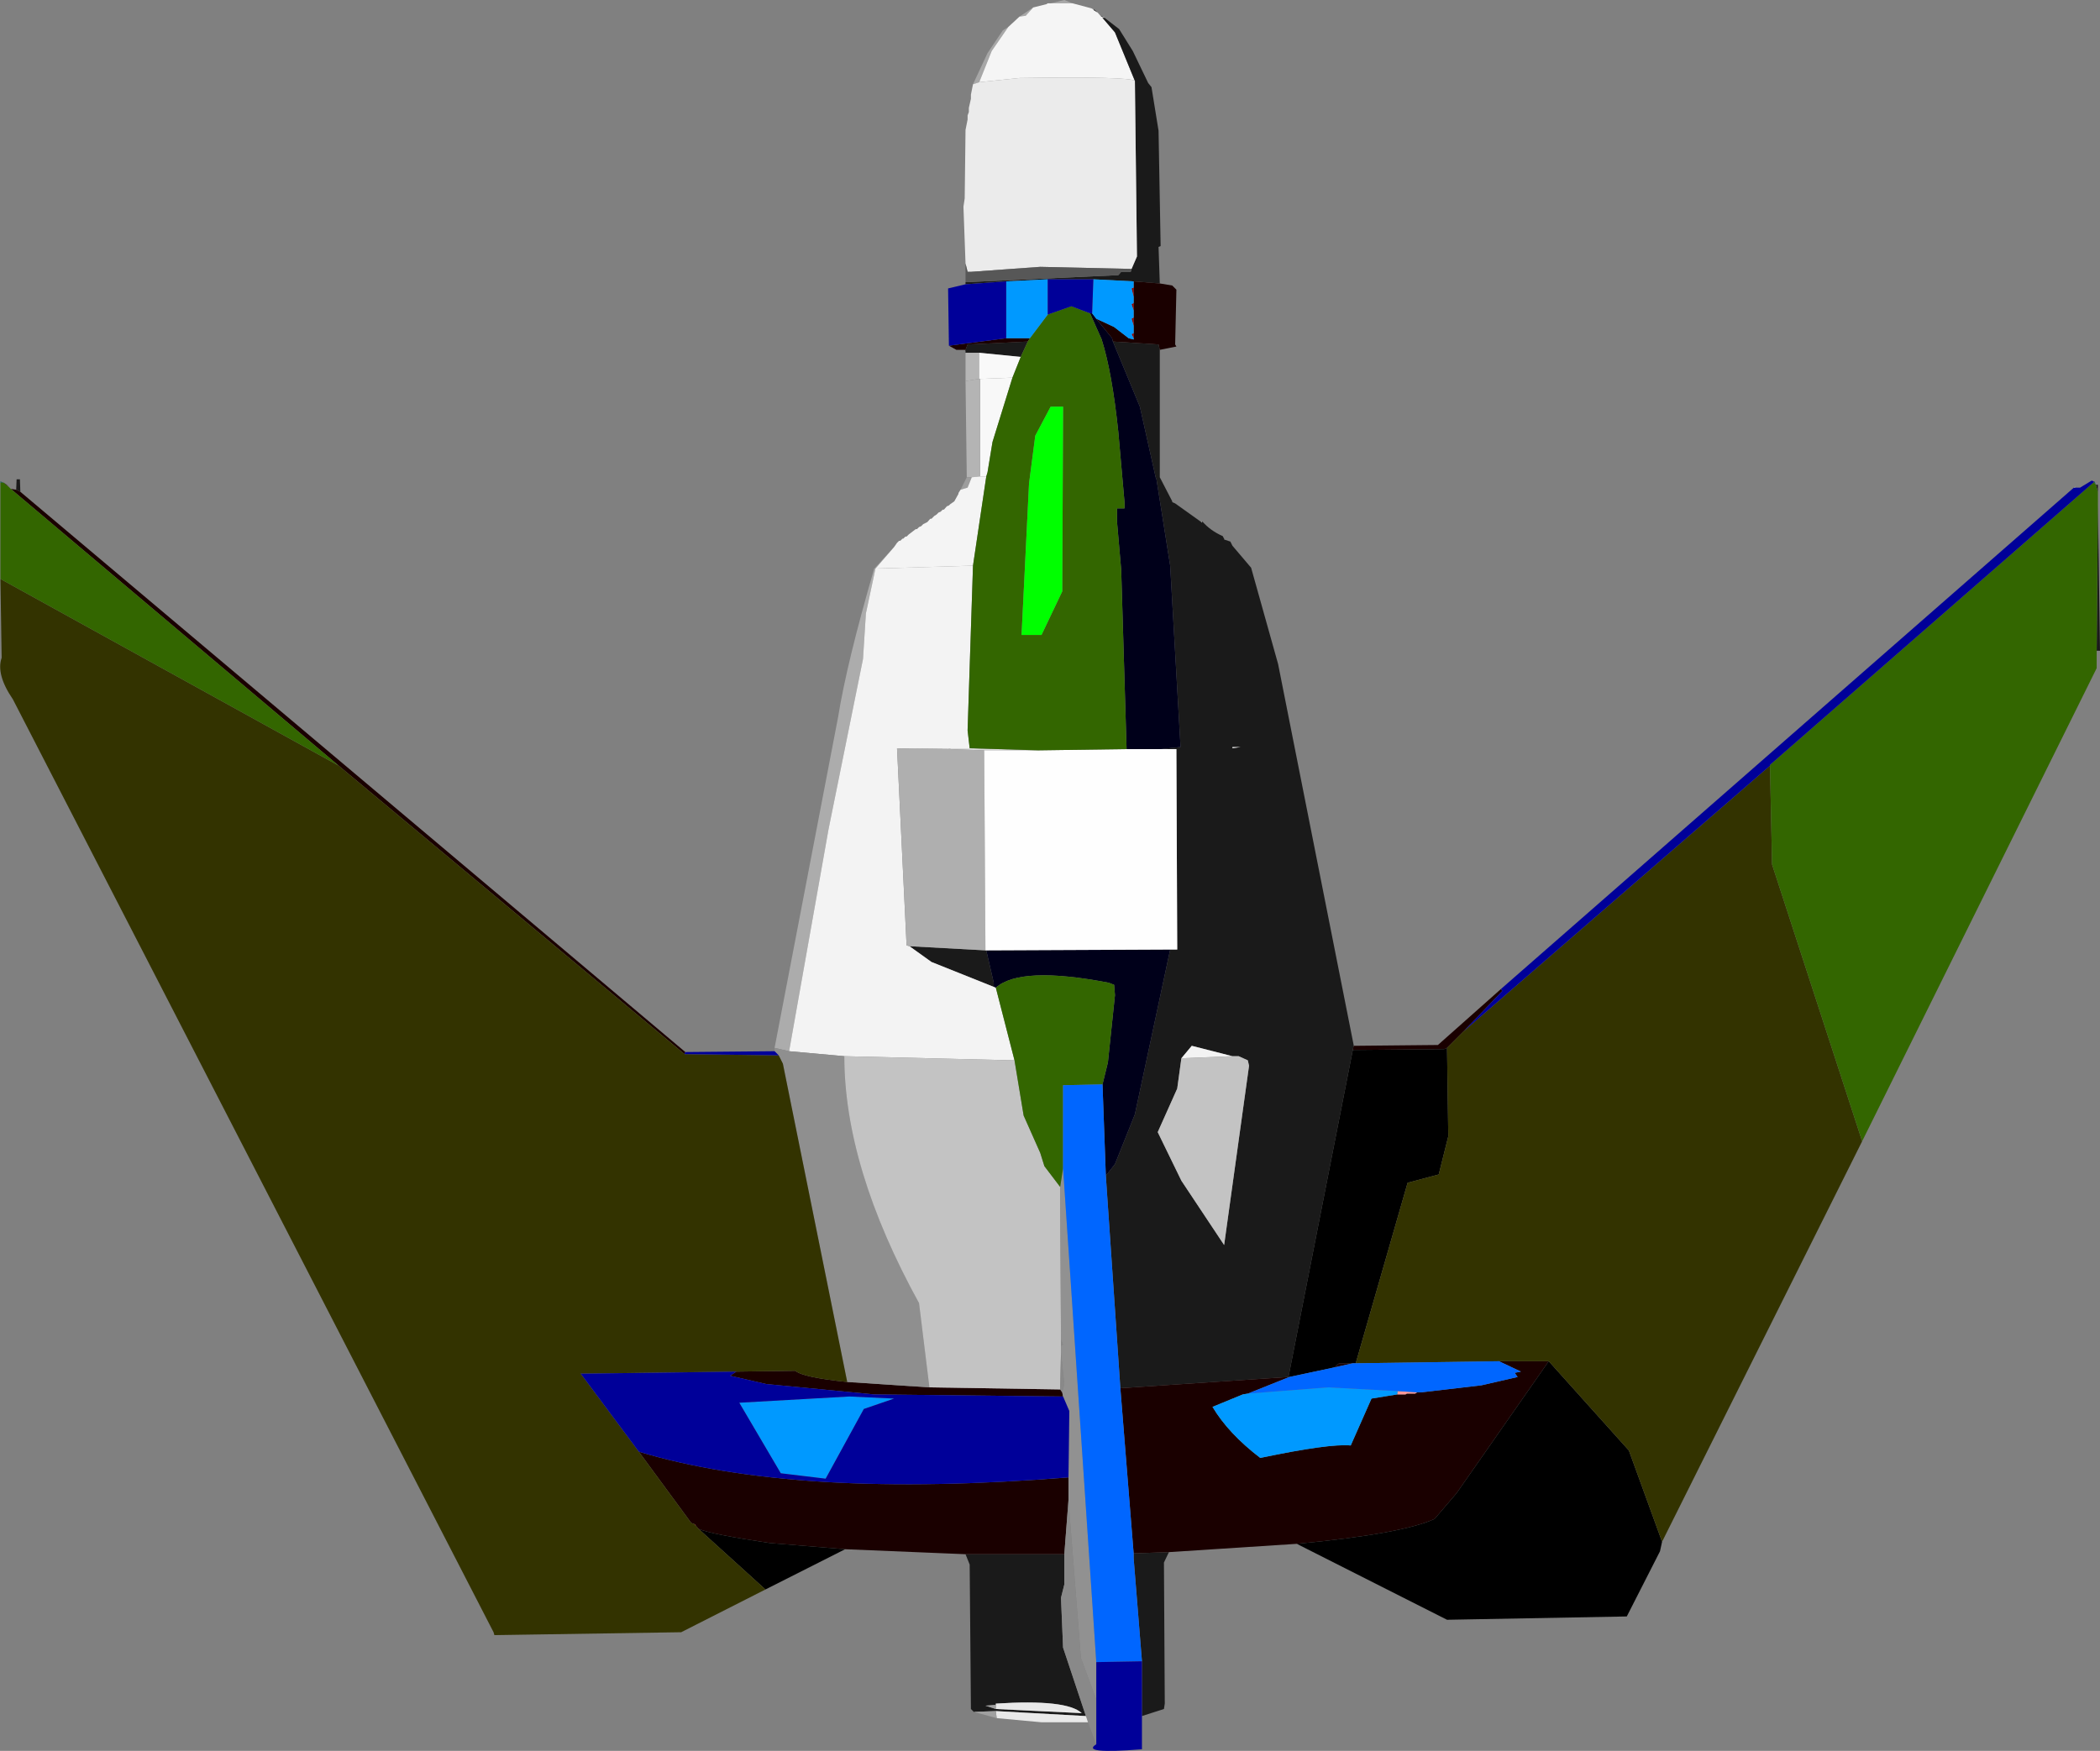 <?xml version="1.0" encoding="UTF-8" standalone="no"?>
<svg xmlns:xlink="http://www.w3.org/1999/xlink" height="210.95px" width="252.95px" xmlns="http://www.w3.org/2000/svg">
  <rect width="100%" height="100%" fill="#808080" stroke="none"/>
  <g transform="matrix(1.0, 0.0, 0.0, 1.0, -70.05, -66.1)">
    <path d="M214.75 129.0 L214.85 129.0 214.85 129.1 214.75 129.0 M319.85 124.85 L320.0 124.75 320.0 124.85 319.85 124.85" fill="#ffffff" fill-rule="evenodd" stroke="none"/>
    <path d="M191.5 69.35 L189.5 72.25 188.0 76.0 187.25 76.25 189.0 72.5 190.85 69.75 191.5 69.35 M202.85 68.25 L202.75 68.1 203.0 68.1 203.1 68.25 202.85 68.25 M201.75 67.25 L201.5 67.1 201.85 67.25 201.75 67.25 M199.25 66.5 L196.6 66.5 198.25 66.1 199.25 66.5 M194.5 67.0 L193.6 68.0 192.85 68.1 194.5 67.0" fill="#a7a7a7" fill-rule="evenodd" stroke="none"/>
    <path d="M188.0 76.0 L189.5 72.25 191.5 69.35 192.85 68.1 193.6 68.0 194.5 67.0 196.1 66.6 196.25 66.5 196.6 66.5 199.25 66.5 201.5 67.1 201.75 67.25 201.85 67.35 202.25 67.6 202.6 68.0 202.75 68.1 202.85 68.25 204.35 70.0 206.75 75.85 Q206.2 75.3 192.85 75.5 L188.0 76.0" fill="#f5f5f5" fill-rule="evenodd" stroke="none"/>
    <path d="M206.75 75.85 L204.35 70.0 202.85 68.25 203.1 68.25 204.85 69.6 206.5 72.25 208.35 76.1 208.75 76.6 209.6 81.85 209.85 95.75 209.6 95.85 209.75 100.25 206.6 100.0 201.75 99.75 196.25 99.75 191.25 100.0 186.35 100.35 186.35 100.1 204.75 99.25 205.1 98.85 206.25 98.85 206.35 98.5 207.0 97.0 206.75 75.85 M202.75 68.1 L202.6 68.0 203.0 68.1 202.75 68.1 M202.25 67.6 L201.85 67.35 201.75 67.25 201.85 67.25 202.25 67.6 M209.75 108.25 L209.75 123.6 211.25 126.5 211.25 126.6 211.6 126.75 214.75 129.0 214.85 129.1 214.85 129.0 214.85 128.9 Q215.85 130.05 217.35 130.7 L217.35 130.75 217.5 131.0 217.5 131.1 218.25 131.35 218.5 131.85 220.75 134.5 224.0 146.1 233.1 192.0 233.1 192.1 233.0 192.6 225.25 232.0 205.0 233.35 203.25 207.75 204.35 206.35 206.75 200.35 211.0 180.5 211.85 180.5 211.75 156.35 209.85 156.35 212.25 156.1 211.0 134.25 209.35 123.85 209.25 123.6 207.35 115.1 204.1 107.25 209.6 107.6 209.75 108.25 M322.5 124.5 L322.75 124.5 322.75 125.35 322.5 124.5 M322.75 127.0 L323.0 144.5 322.6 144.5 322.75 127.0 M210.85 253.1 L210.25 254.35 210.35 271.35 210.25 272.0 207.6 272.85 207.6 266.25 206.6 253.85 206.6 253.25 210.85 253.1 M187.35 272.35 L187.0 272.0 186.85 254.6 186.35 253.35 198.25 253.35 198.25 257.0 197.85 258.6 198.1 264.6 200.85 272.85 190.0 272.25 187.35 272.35 M72.0 125.1 L72.05 123.85 72.45 123.85 72.5 125.35 72.0 125.1 M186.35 108.6 L186.35 108.35 186.25 108.25 186.35 108.25 186.6 107.6 193.85 107.25 193.0 109.1 188.0 108.6 186.35 108.6 M189.75 185.0 L182.25 182.0 179.6 180.1 188.75 180.6 188.85 180.6 189.75 184.5 189.75 185.0 M219.5 156.1 L218.5 156.1 218.5 156.25 219.5 156.1 M212.35 193.6 L211.85 197.25 209.5 202.5 212.35 208.35 217.5 216.1 220.5 194.5 220.35 193.85 219.25 193.35 218.5 193.35 213.6 192.1 212.35 193.6 M190.0 272.0 L200.35 272.5 Q198.55 270.8 190.0 271.35 L190.0 271.5 188.75 271.6 190.0 272.0" fill="#1a1a1a" fill-rule="evenodd" stroke="none"/>
    <path d="M187.25 76.25 L188.0 76.0 192.85 75.5 Q206.2 75.3 206.75 75.85 L207.0 97.0 206.35 98.5 195.35 98.25 187.0 98.85 186.6 98.85 186.35 97.85 186.1 91.0 186.25 90.0 186.35 81.75 186.6 80.5 186.6 80.0 186.75 79.6 186.75 79.1 187.0 78.0 187.0 77.5 187.25 76.25" fill="#ebebeb" fill-rule="evenodd" stroke="none"/>
    <path d="M186.35 97.85 L186.6 98.85 187.0 98.85 195.35 98.25 206.35 98.5 206.25 98.85 205.1 98.85 204.75 99.25 186.35 100.1 186.35 97.85" fill="#575757" fill-rule="evenodd" stroke="none"/>
    <path d="M209.75 100.25 L211.25 100.5 211.75 101.0 211.6 107.6 211.75 107.85 209.75 108.25 209.6 107.6 204.1 107.25 204.0 106.85 202.1 104.5 204.25 105.5 206.0 106.85 206.6 107.0 206.6 106.85 206.6 106.25 206.6 105.35 206.6 104.35 206.6 103.5 206.6 102.6 206.6 101.85 206.6 100.75 206.6 100.0 209.75 100.25 M233.1 192.1 L243.25 192.0 250.85 185.25 251.0 185.5 246.35 190.35 244.35 192.35 244.0 192.5 233.0 192.6 233.1 192.1 M226.25 252.1 L210.85 253.1 206.6 253.25 205.0 233.35 225.25 232.0 225.35 232.0 220.35 234.0 219.75 234.1 216.1 235.6 Q218.0 238.8 221.85 241.75 230.2 240.0 232.75 240.25 L235.25 234.6 238.35 234.1 239.35 234.1 239.5 234.0 240.5 234.0 240.75 233.85 241.25 233.85 248.5 233.0 252.85 232.0 252.5 231.5 253.25 231.35 250.6 230.1 256.6 230.1 245.5 246.0 242.85 249.1 Q238.95 250.9 226.25 252.1 M186.35 253.35 L171.85 252.75 162.75 252.0 Q155.7 250.95 154.2 250.3 L153.85 249.9 153.85 249.85 153.75 249.75 153.35 249.6 153.25 249.5 147.0 241.0 Q156.4 243.85 169.5 244.65 182.35 245.4 198.75 244.1 L198.75 246.85 198.25 253.35 186.35 253.35 M70.5 124.25 L70.85 124.5 71.1 124.75 70.75 124.5 70.5 124.25 M71.35 125.0 L72.0 125.1 72.5 125.35 152.6 192.85 152.5 193.1 110.85 158.35 71.35 125.0 M186.25 108.25 L185.25 108.25 184.35 107.75 191.25 106.85 194.1 106.85 193.85 107.25 186.6 107.6 186.35 108.25 186.25 108.25 M172.1 232.6 L182.0 233.25 197.75 233.5 198.0 233.85 198.1 234.35 175.35 234.1 162.35 232.85 158.0 231.85 158.75 231.35 165.85 231.25 Q166.75 232.05 172.1 232.6 M230.75 230.85 L231.35 230.35 233.0 230.35 230.75 230.85" fill="#1a0000" fill-rule="evenodd" stroke="none"/>
    <path d="M206.6 100.75 L206.6 101.85 206.35 100.85 206.6 100.75 M206.6 102.6 L206.6 103.5 206.35 102.75 206.6 102.6 M206.6 104.35 L206.6 105.35 206.35 104.5 206.6 104.35 M206.6 106.25 L206.6 106.85 206.35 106.35 206.6 106.25" fill="#910000" fill-rule="evenodd" stroke="none"/>
    <path d="M202.1 104.5 L204.0 106.85 204.1 107.25 207.35 115.1 209.25 123.6 209.35 123.85 211.0 134.25 212.25 156.1 209.85 156.35 205.75 156.35 205.1 134.75 204.6 129.0 204.6 127.35 205.5 127.35 205.5 126.6 204.75 118.1 Q204.0 110.95 202.75 107.0 L201.35 103.85 201.6 103.85 202.1 104.5 M211.0 180.5 L206.75 200.35 204.35 206.35 203.25 207.75 202.85 196.75 203.5 194.1 204.35 186.0 204.25 184.75 203.6 184.5 Q192.95 182.45 190.0 185.1 L189.75 185.0 189.75 184.5 188.85 180.6 211.0 180.5" fill="#00001a" fill-rule="evenodd" stroke="none"/>
    <path d="M186.35 112.0 L186.35 108.6 188.0 108.6 188.0 111.75 186.35 112.0" fill="#b6b6b6" fill-rule="evenodd" stroke="none"/>
    <path d="M192.0 111.6 L189.6 119.35 189.0 123.0 188.85 123.5 188.1 123.5 188.1 111.75 192.0 111.6" fill="#f8f8f8" fill-rule="evenodd" stroke="none"/>
    <path d="M193.0 109.1 L192.0 111.6 188.1 111.75 188.0 111.75 188.0 108.6 193.0 109.1" fill="#f9f9f9" fill-rule="evenodd" stroke="none"/>
    <path d="M186.5 123.6 L186.35 112.0 188.0 111.75 188.1 111.75 188.1 123.5 187.1 123.6 186.5 123.6" fill="#b4b4b4" fill-rule="evenodd" stroke="none"/>
    <path d="M175.35 134.6 L177.75 132.0 175.5 134.6 175.35 134.6 M185.75 125.1 L186.5 123.6 187.1 123.6 186.6 124.85 185.75 125.1" fill="#9d9d9d" fill-rule="evenodd" stroke="none"/>
    <path d="M177.75 132.0 L178.1 131.5 178.35 131.25 178.5 131.25 178.75 131.0 178.85 131.0 179.1 130.75 179.25 130.75 179.5 130.5 180.35 129.85 180.5 129.85 180.75 129.6 181.0 129.5 181.25 129.25 181.75 129.0 182.1 128.6 182.25 128.6 182.6 128.25 182.85 128.1 183.1 127.85 183.35 127.75 183.6 127.5 183.75 127.5 184.1 127.1 184.35 127.0 184.5 126.85 185.0 126.5 185.5 125.6 185.5 125.5 185.75 125.1 186.6 124.85 187.1 123.6 188.1 123.5 188.85 123.5 187.25 134.25 175.5 134.6 177.75 132.0" fill="#f4f4f4" fill-rule="evenodd" stroke="none"/>
    <path d="M163.35 192.35 L171.0 152.5 Q172.05 145.95 175.35 134.6 L175.5 134.6 174.35 140.0 174.0 145.5 169.85 166.0 165.1 192.75 163.35 192.35" fill="#acacac" fill-rule="evenodd" stroke="none"/>
    <path d="M187.25 134.25 L186.6 154.1 186.85 156.25 184.6 156.25 179.95 156.3 178.1 156.25 179.25 180.0 179.6 180.1 182.25 182.0 189.75 185.0 190.0 185.1 192.25 193.85 171.75 193.35 165.1 192.75 169.85 166.0 174.0 145.5 174.35 140.0 175.5 134.6 187.25 134.25 M212.35 193.6 L213.6 192.1 218.5 193.35 212.35 193.6" fill="#f3f3f3" fill-rule="evenodd" stroke="none"/>
    <path d="M186.85 156.25 L195.1 156.5 188.6 156.5 184.25 156.35 184.6 156.25 186.85 156.25 M219.5 156.1 L218.5 156.25 218.5 156.1 219.5 156.1" fill="#dadada" fill-rule="evenodd" stroke="none"/>
    <path d="M179.95 156.3 L184.6 156.25 184.25 156.35 179.95 156.3" fill="#d4d4d4" fill-rule="evenodd" stroke="none"/>
    <path d="M179.6 180.1 L179.25 180.0 178.1 156.25 179.95 156.3 184.25 156.35 188.6 156.5 188.75 180.6 179.6 180.1" fill="#afafaf" fill-rule="evenodd" stroke="none"/>
    <path d="M209.85 156.35 L211.75 156.35 211.85 180.5 211.0 180.5 188.85 180.6 188.75 180.6 188.6 156.5 195.1 156.5 205.75 156.35 209.85 156.35" fill="#fefefe" fill-rule="evenodd" stroke="none"/>
    <path d="M163.35 192.75 L163.35 192.35 165.1 192.75 171.75 193.35 Q171.75 206.75 180.75 223.1 L182.0 233.25 172.1 232.6 164.35 194.25 163.85 193.25 163.35 192.75" fill="#8f8f8f" fill-rule="evenodd" stroke="none"/>
    <path d="M171.75 193.35 L192.25 193.85 193.35 200.5 195.35 205.0 195.85 206.6 197.75 209.1 197.85 227.5 197.85 228.25 197.85 229.1 197.75 233.5 182.0 233.25 180.75 223.1 Q171.75 206.75 171.75 193.35 M218.5 193.35 L219.25 193.35 220.35 193.85 220.5 194.5 217.5 216.1 212.35 208.35 209.5 202.5 211.85 197.25 212.35 193.6 218.5 193.35" fill="#c3c3c3" fill-rule="evenodd" stroke="none"/>
    <path d="M322.35 124.1 L322.5 124.5 322.25 124.2 322.35 124.1 M70.1 124.25 L70.1 124.1 70.5 124.25 70.1 124.25" fill="#0a5d5d" fill-rule="evenodd" stroke="none"/>
    <path d="M322.25 124.1 L322.35 124.1 322.25 124.2 322.25 124.1" fill="#940000" fill-rule="evenodd" stroke="none"/>
    <path d="M270.25 251.85 L270.0 253.0 266.0 260.85 244.35 261.25 226.25 252.1 Q238.95 250.9 242.85 249.1 L245.5 246.0 256.6 230.1 266.25 240.85 270.25 251.85 M171.85 252.75 L162.25 257.6 154.2 250.3 Q155.7 250.95 162.75 252.0 L171.85 252.75 M225.25 232.0 L233.0 192.6 244.0 192.5 244.35 192.35 244.5 203.0 243.35 207.6 239.6 208.6 233.35 230.35 233.0 230.35 231.35 230.35 230.75 230.85 225.35 232.0 225.25 232.0 M153.85 249.9 L153.75 249.85 153.85 249.85 153.85 249.9" fill="#000000" fill-rule="evenodd" stroke="none"/>
    <path d="M153.85 249.85 L153.75 249.85 153.75 249.75 153.85 249.85" fill="#bf0000" fill-rule="evenodd" stroke="none"/>
    <path d="M240.75 233.85 L240.5 234.0 239.5 234.0 239.35 234.1 238.35 234.1 238.4 233.7 240.75 233.85" fill="#ff9898" fill-rule="evenodd" stroke="none"/>
    <path d="M198.1 206.85 L202.1 266.35 202.1 270.85 200.25 265.85 198.75 246.85 198.75 244.1 198.85 236.1 198.1 234.35 198.0 233.85 198.25 232.85 197.85 229.1 197.85 228.25 198.1 228.1 197.85 227.5 197.75 209.1 198.1 206.85" fill="#919191" fill-rule="evenodd" stroke="none"/>
    <path d="M202.1 276.25 L201.1 273.6 200.85 272.85 198.1 264.6 197.85 258.6 198.25 257.0 198.25 253.35 198.75 246.85 200.25 265.85 202.1 270.85 202.1 276.25 M198.0 233.85 L197.75 233.5 197.85 229.1 198.25 232.85 198.0 233.85 M197.85 227.5 L198.1 228.1 197.85 228.25 197.85 227.5" fill="#898989" fill-rule="evenodd" stroke="none"/>
    <path d="M201.1 273.6 L195.5 273.6 190.1 273.1 190.0 272.25 200.85 272.85 201.1 273.6 M190.0 271.5 L190.0 271.35 Q198.55 270.8 200.35 272.5 L190.0 272.0 190.0 271.5" fill="#e9e9e9" fill-rule="evenodd" stroke="none"/>
    <path d="M190.1 273.1 L187.35 272.35 190.0 272.25 190.1 273.1 M190.0 272.0 L188.75 271.6 190.0 271.5 190.0 272.0" fill="#a0a0a0" fill-rule="evenodd" stroke="none"/>
    <path d="M294.35 203.6 L270.25 251.85 266.25 240.85 256.6 230.1 250.6 230.1 233.35 230.35 239.6 208.6 243.35 207.6 244.5 203.0 244.35 192.35 246.35 190.35 283.25 158.35 283.5 170.25 294.35 203.6 M162.25 257.6 L152.1 262.75 129.6 263.1 129.5 262.75 71.6 150.35 Q69.55 147.35 70.25 145.35 L70.1 135.85 110.85 158.35 152.5 193.1 163.85 193.25 164.35 194.25 172.1 232.6 Q166.75 232.05 165.85 231.25 L158.75 231.35 140.0 231.6 147.0 241.0 153.25 249.5 153.35 249.6 153.75 249.75 153.75 249.85 153.85 249.9 154.2 250.3 162.25 257.6" fill="#333300" fill-rule="evenodd" stroke="none"/>
    <path d="M322.75 125.35 L322.75 127.0 322.6 144.5 322.6 146.6 294.35 203.6 283.5 170.25 283.25 158.35 283.25 158.25 322.25 124.2 322.5 124.5 322.75 125.35 M70.1 135.85 L70.1 124.25 70.5 124.25 70.75 124.5 71.1 124.75 71.35 125.0 110.85 158.35 70.1 135.85 M201.35 103.85 L202.75 107.0 Q204.0 110.95 204.75 118.1 L205.5 126.6 205.5 127.35 204.6 127.35 204.6 129.0 205.1 134.75 205.75 156.35 195.1 156.5 186.85 156.25 186.6 154.1 187.25 134.25 188.85 123.5 189.0 123.0 189.6 119.35 192.0 111.6 193.0 109.1 193.85 107.25 194.1 106.85 196.25 104.0 199.1 103.0 201.35 103.85 M196.6 115.1 L194.75 118.6 194.0 124.35 193.1 142.6 195.5 142.6 198.0 137.35 198.1 115.1 196.6 115.1 M192.25 193.85 L190.0 185.1 Q192.95 182.45 203.6 184.5 L204.25 184.75 204.35 186.0 203.5 194.1 202.85 196.75 198.1 196.85 198.1 206.85 197.75 209.1 195.85 206.6 195.35 205.0 193.35 200.5 192.25 193.85" fill="#336600" fill-rule="evenodd" stroke="none"/>
    <path d="M196.6 115.1 L198.1 115.1 198.0 137.35 195.5 142.6 193.1 142.6 194.0 124.35 194.75 118.6 196.6 115.1" fill="#00ff00" fill-rule="evenodd" stroke="none"/>
    <path d="M206.6 101.85 L206.6 102.6 206.35 102.75 206.6 103.5 206.6 104.35 206.35 104.5 206.6 105.35 206.6 106.25 206.35 106.35 206.6 106.85 206.6 107.0 206.0 106.85 204.25 105.5 202.1 104.5 201.6 103.85 201.75 99.75 206.6 100.0 206.6 100.75 206.35 100.85 206.6 101.85 M196.25 104.0 L194.1 106.85 191.25 106.85 191.25 100.0 196.25 99.75 196.25 104.0 M238.35 234.1 L235.25 234.6 232.75 240.25 Q230.2 240.0 221.85 241.75 218.0 238.8 216.1 235.6 L219.75 234.1 220.35 234.0 230.0 233.25 238.4 233.7 238.35 234.1 M172.35 234.35 L177.75 234.6 174.1 235.85 169.5 244.25 164.1 243.6 159.1 235.1 172.35 234.35" fill="#0099ff" fill-rule="evenodd" stroke="none"/>
    <path d="M203.25 207.75 L205.0 233.35 206.6 253.25 206.6 253.85 207.6 266.25 202.1 266.35 198.1 206.85 198.1 196.85 202.85 196.75 203.25 207.75 M233.35 230.35 L250.6 230.1 253.25 231.35 252.5 231.5 252.85 232.0 248.5 233.0 241.25 233.85 240.75 233.85 238.4 233.7 230.0 233.25 220.35 234.0 225.35 232.0 230.75 230.85 233.0 230.35 233.35 230.35" fill="#0066ff" fill-rule="evenodd" stroke="none"/>
    <path d="M250.85 185.25 L319.85 124.85 320.0 124.85 320.6 124.85 322.0 124.0 322.25 124.1 322.25 124.2 283.25 158.25 283.25 158.35 246.35 190.35 251.0 185.5 250.85 185.25 M207.6 272.85 L207.6 276.85 Q200.15 277.45 202.1 276.25 L202.1 270.85 202.1 266.35 207.6 266.25 207.6 272.85 M152.6 192.85 L163.35 192.75 163.85 193.25 152.5 193.1 152.6 192.85 M184.35 107.75 L184.25 100.85 186.35 100.35 191.25 100.0 191.25 106.85 184.35 107.75 M201.6 103.85 L201.35 103.85 199.1 103.0 196.25 104.0 196.25 99.75 201.75 99.75 201.6 103.85 M147.0 241.0 L140.0 231.6 158.75 231.35 158.0 231.85 162.35 232.85 175.35 234.1 198.1 234.35 198.85 236.1 198.75 244.1 Q182.35 245.4 169.5 244.65 156.4 243.85 147.0 241.0 M172.35 234.35 L159.1 235.1 164.1 243.6 169.5 244.25 174.1 235.85 177.75 234.6 172.35 234.35" fill="#000099" fill-rule="evenodd" stroke="none"/>
  </g>
</svg>
